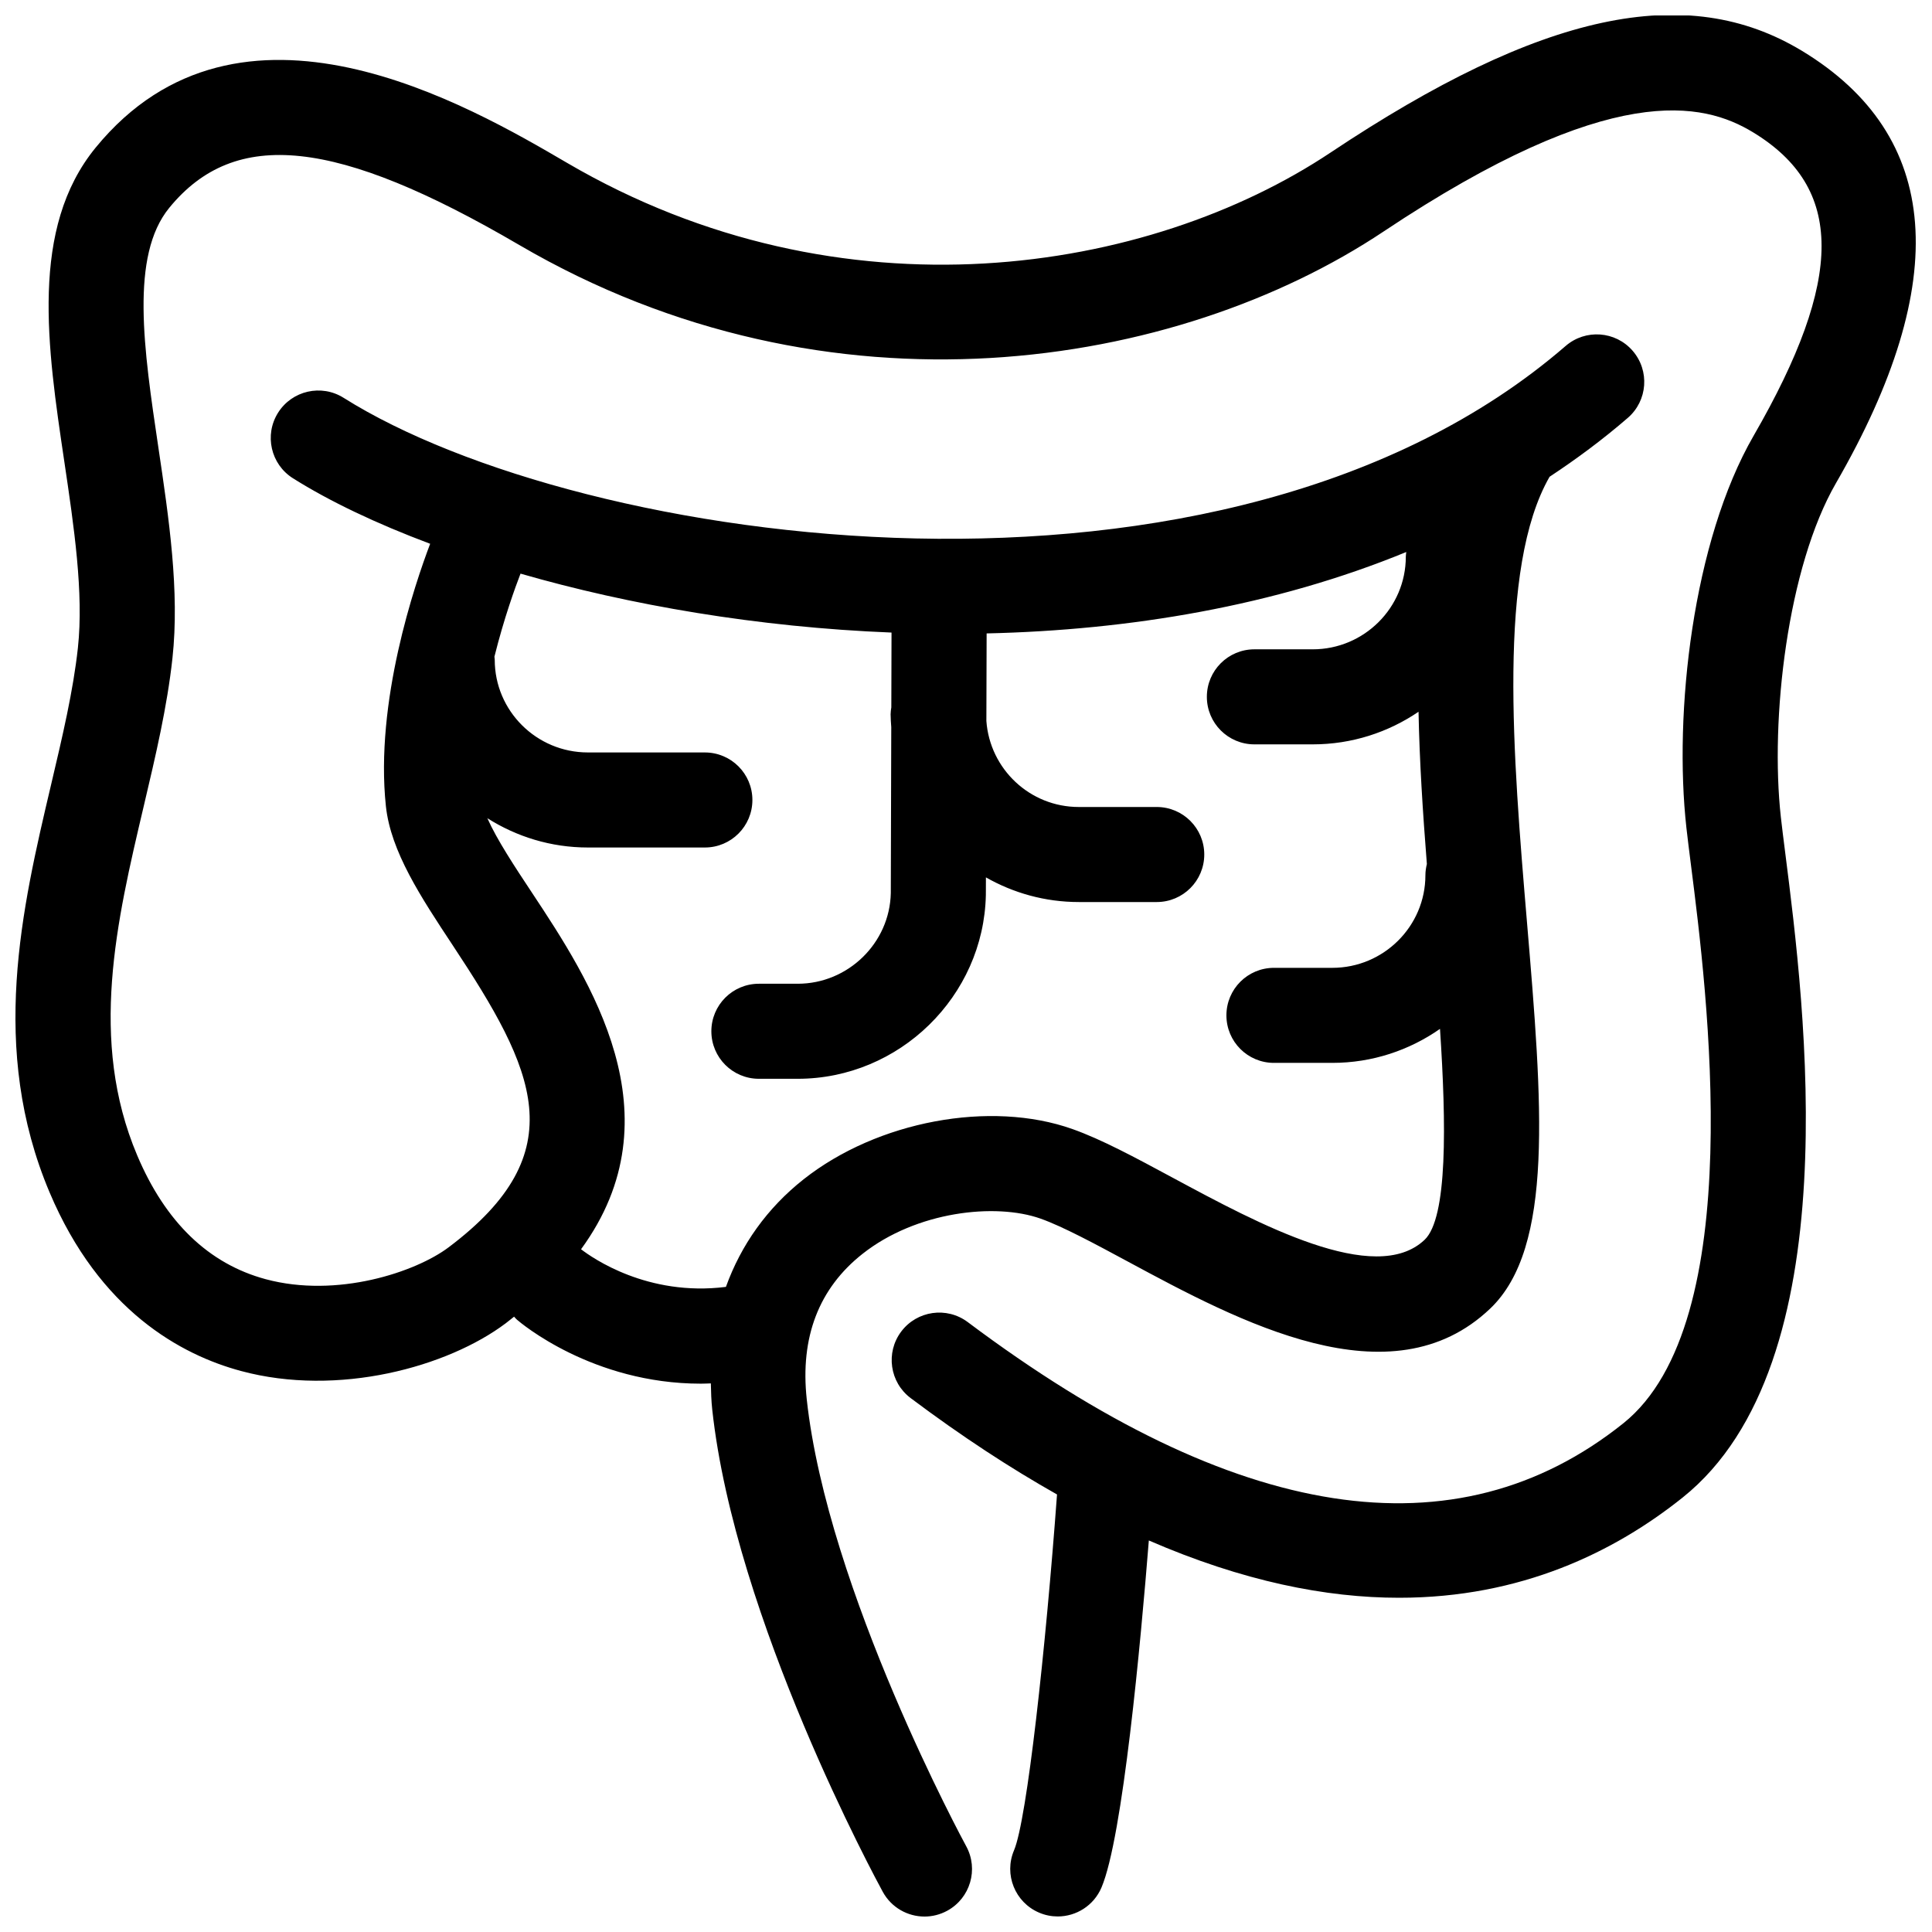 <?xml version="1.0" encoding="UTF-8"?>
<!-- Uploaded to: SVG Repo, www.svgrepo.com, Generator: SVG Repo Mixer Tools -->
<svg width="800px" height="800px" version="1.1" viewBox="144 144 512 512" xmlns="http://www.w3.org/2000/svg">
 <defs>
  <clipPath id="a">
   <path d="m148.09 148.09h503.81v503.81h-503.81z"/>
  </clipPath>
 </defs>
 <g clip-path="url(#a)">
  <path d="m621.61 157.52c-30.637-18.594-69.168-10.309-124.95 26.879-48.164 32.121-129.42 45.438-202.37 2.769-25.957-15.176-86.738-50.715-124.93-4.062-17.512 21.391-12.836 52.84-8.312 83.25 2.543 17.105 5.176 34.789 3.594 49.348-1.234 11.352-4.086 23.449-7.106 36.254-7.731 32.789-16.492 69.941-0.398 108.03 13.273 31.406 34.898 43.074 50.703 47.332 25.797 6.969 54.828-1.094 70.172-12.629 0.777-0.586 1.477-1.176 2.223-1.762 0.25 0.262 0.465 0.551 0.746 0.789 0.945 0.82 19.961 16.969 48.758 16.969 0.867 0 1.758-0.047 2.641-0.074 0.055 2.281 0.109 4.57 0.367 6.918 6.031 55.656 43.602 124.89 45.195 127.82 2.289 4.188 6.606 6.555 11.066 6.555 2.039 0 4.109-0.5 6.031-1.547 6.102-3.336 8.348-10.988 5.012-17.094-0.367-0.672-36.758-67.711-42.258-118.45-1.777-16.418 3.195-29.383 14.777-38.527 14.27-11.273 35.195-13.586 47.195-9.34 5.891 2.098 14.27 6.609 23.141 11.387 29.406 15.84 69.703 37.535 96.008 12.453 17.004-16.207 13.805-54.227 9.754-102.36-3.703-44.023-7.891-93.898 5.984-118.08 7.199-4.746 14.148-9.91 20.738-15.613 5.262-4.551 5.836-12.504 1.285-17.766-4.551-5.266-12.508-5.836-17.766-1.285-90.328 78.141-261.01 53.305-323.85 13.742-5.883-3.703-13.664-1.941-17.371 3.949-3.703 5.883-1.941 13.664 3.949 17.371 9.723 6.121 22.105 12.016 36.359 17.359-4.051 10.656-14.676 41.875-11.73 69.547 1.281 12 9.27 24.094 17.734 36.895 21.75 32.91 32.527 54.715-1.117 80.004-8.742 6.57-29.562 13.539-48.48 8.445-15.113-4.074-26.57-15.113-34.051-32.824-12.891-30.504-5.465-61.984 1.715-92.434 3.203-13.586 6.231-26.418 7.633-39.316 1.93-17.781-0.941-37.094-3.723-55.777-3.883-26.137-7.559-50.824 2.891-63.59 17.445-21.305 44.309-18.449 92.727 9.859 82.348 48.148 174.38 32.902 229.06-3.562 60.324-40.223 84.766-34.273 97.898-26.305 24.184 14.68 24.234 38.734 0.168 80.434-16.168 28.008-21.195 73.477-17.805 103.91 0.297 2.691 0.727 6.019 1.211 9.883 4.223 33.16 15.426 121.24-17.941 147.92-44.301 35.418-102.76 26.391-173.73-26.832-5.562-4.168-13.457-3.043-17.633 2.519s-3.043 13.461 2.519 17.633c13.559 10.172 26.469 18.586 38.777 25.531-2.992 40.734-7.957 86.242-11.391 94.297-2.727 6.402 0.25 13.801 6.644 16.523 1.613 0.691 3.285 1.012 4.934 1.012 4.898 0 9.551-2.871 11.594-7.664 5.644-13.234 10.395-64.996 12.551-91.977 24.918 10.82 46.977 15.191 66.34 15.184 32.234 0 57.016-12.086 75.129-26.566 44.402-35.508 32.344-130.3 27.191-170.77-0.469-3.707-0.875-6.906-1.164-9.492-2.902-26.07 1.762-66.316 14.59-88.539 30.934-53.609 27.941-92.156-8.93-114.54zm-348.46 203.31c7.719 4.891 16.836 7.766 26.641 7.766h31.008c6.957 0 12.594-5.637 12.594-12.594 0-6.957-5.637-12.594-12.594-12.594l-31.008-0.004c-13.609 0-24.68-11.012-24.68-24.555 0-0.281-0.066-0.539-0.086-0.816 2.535-10.184 5.543-18.465 6.918-22.016 28.863 8.328 62.844 14.207 98.32 15.617l-0.023 8.516c-0.012 3.512-0.02 7.344-0.031 11.305-0.09 0.609-0.188 1.215-0.188 1.848 0 1.145 0.098 2.262 0.172 3.387-0.055 20.836-0.117 43.324-0.121 43.977-0.273 13.254-11.34 24.035-24.672 24.035h-10.289c-6.957 0-12.594 5.637-12.594 12.594s5.637 12.594 12.594 12.594h10.289c26.938 0 49.309-21.852 49.863-48.723v-0.574c0.004-0.137 0.004-0.273 0.004-0.406l0.012-3.672c7.269 4.137 15.66 6.535 24.617 6.535h20.652c6.957 0 12.594-5.637 12.594-12.594s-5.637-12.594-12.594-12.594h-20.652c-13 0-23.574-10.082-24.496-22.789l0.012-4.469c0.02-7.074 0.039-13.637 0.055-18.742 37.859-0.863 76.352-7.254 111.21-21.574-0.039 0.414-0.121 0.812-0.121 1.234 0 13.543-11.07 24.555-24.676 24.555h-15.457c-6.957 0-12.594 5.637-12.594 12.594s5.637 12.594 12.594 12.594h15.457c10.395 0 20.047-3.199 28.047-8.645 0.25 13.082 1.133 26.672 2.207 40.352-0.23 0.953-0.387 1.941-0.387 2.961 0 13.543-11.07 24.555-24.672 24.555h-15.469c-6.957 0-12.594 5.637-12.594 12.594s5.637 12.594 12.594 12.594h15.469c10.609 0 20.445-3.352 28.539-9.012 1.668 25.199 2.035 50.07-4.07 55.887-13.09 12.469-44.062-4.223-66.68-16.398-10.168-5.477-18.941-10.203-26.648-12.938-21.73-7.719-51.699-2.133-71.242 13.305-9.703 7.664-16.586 17.398-20.598 28.52-20.766 2.621-35.453-7.703-38.391-9.977 25.965-35.52 2.207-71.477-12.949-94.398-4.648-7.008-9.359-14.16-11.883-19.832z"/>
 </g>
</svg>